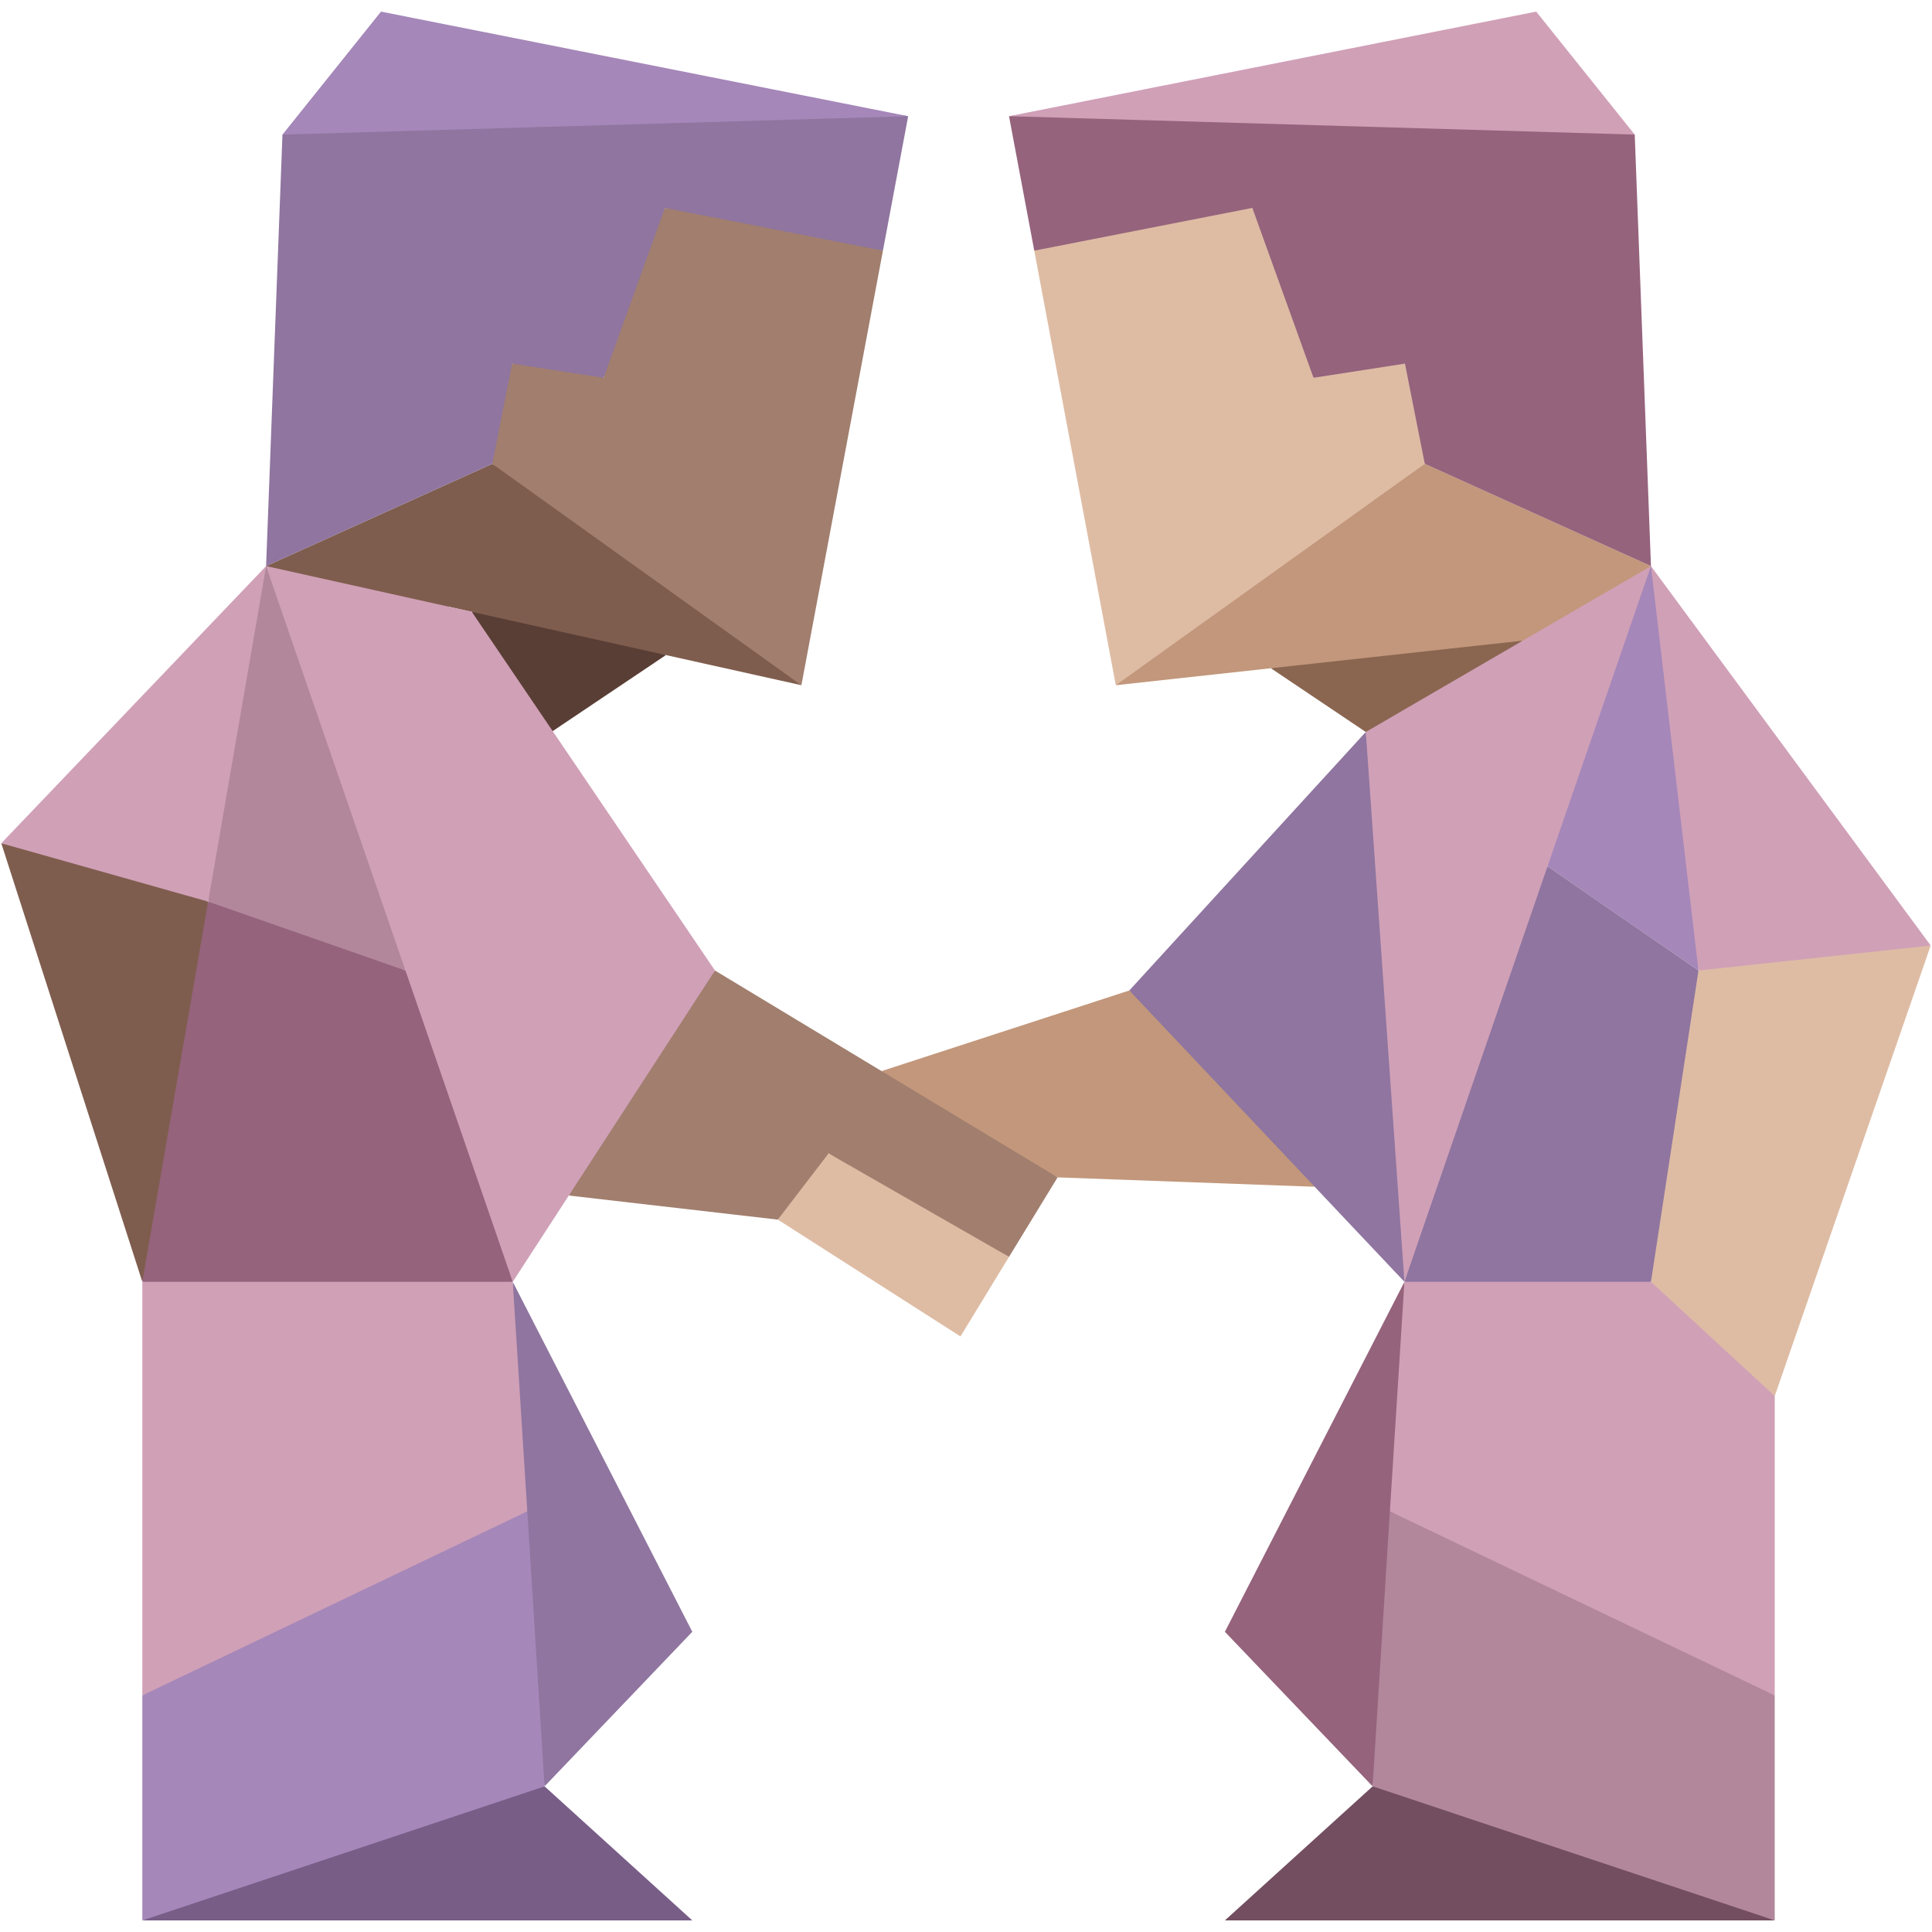 <svg xmlns="http://www.w3.org/2000/svg" viewBox="0 0 150 150" width="150" height="150" style="width:100%;height:100%"><defs><clipPath id="a"><path d="M0 0h150v150H0z"/></clipPath></defs><g clip-path="url(#a)"><path fill="#8F759F" d="M73 91.5z" display="block"/><g display="block"><path fill="#C2977B" d="M87.679 76.9 68.439 83.161l4.75 3.729 8.921 4.521 19.961.729-6.972-9.64-7.42-5.6z"/><path fill="#593E35" d="m51.7 50.861-8.89 5.97-4.062 2.655.412-6.205-2.53-5.78 7.54.65 7.53 2.71z"/><path fill="#A17E6E" d="M68.55 19.461 62.22 53.201 45.59 42.131l-7.37-6.12-.13-3.68 1.67-4.1 4.41-.62 2.7 1.72 1.14-5.7 3.61-7.49 8.77.85 8.16 2.47z"/><path fill="#7F5D4E" d="M38.22 36.01 62.22 53.2l-27.361-6.09-14.716 1.062.517-4.222 17.56-7.94z"/><path fill="#8F759F" d="m68.55 19.461-16.93-3.32-4.75 13.19-7.11-1.1-1.54 7.78-17.56 7.94 1.27-33.5L32.4 3.301l38.11 5.72-1.96 10.44z"/><path fill="#A587B9" d="M21.931 10.451 70.51 9.022 29.581.901l-7.65 9.55z"/><path fill="#7F5D4E" d="m11.05 99.521 4.51-17.02.6-12.5-6.27-2.74-9.79-1.79 10.95 34.05z"/><path fill="#8A6651" d="m98.669 51.881 7.37 4.95 5.581-1.96 6.611-5.13h-10.321l-9.241 2.14z"/><path fill="#DEBCA4" d="m80.3 19.461 6.33 33.74 15.441-9.25 8.549-7.94v-4.27l-1.54-3.51-3.04-.26-4.059 1.36-.981-5.7-3.769-7.49-8.741.5-8.19 2.82z"/><path fill="#C2977B" d="M110.62 36.01 86.63 53.2l31.6-3.46 12.001.622-2.051-6.412-17.56-7.94z"/><path fill="#95637C" d="m80.3 19.461 16.931-3.32 4.75 13.19 7.099-1.1 1.54 7.78 17.56 7.94-1.26-33.5-9.16-6.05-39.42 4.62 1.96 10.44z"/><path fill="#D0A0B7" d="m78.34 9.021 48.58 1.43-7.65-9.55-40.93 8.12z"/><path fill="#A17E6E" d="m55.51 75.351 26.601 16.06-3.771 6.17-7.08-3.29-6.931-4.74-1.19 2.969-2.75 2.171-16.22-1.87 4.31-9.43 7.031-8.04z"/><path fill="#DEBCA4" d="m139.59 73.41-7.72 1.941-2.78 11.119-.91 13.05 4.33 5.512 5.28 3.358 12.11-34.98h-10.31zM60.39 94.691l3.94-5.141 14.01 8.031-3.77 6.179-14.18-9.069z"/><path fill="#785D87" d="m30.66 141.02-19.61 8.08h42.7L42.28 138.691l-11.62 2.329z"/><path fill="#8F759F" d="m39.81 99.52 13.94 27.171-11.47 12.001-2.88-19.58.41-19.592z"/><path fill="#D0A0B7" d="m20.66 43.95 4.77 19.89 6.05 11.521 2.13 10.08 6.2 14.079 15.7-24.169-18.88-27.85-15.97-3.551z"/><path fill="#B2879C" d="m20.66 43.951-4.5 17.65v8.4l6.24 3.41 9.08 1.94L20.66 43.951z"/><path fill="#D0A0B7" d="m.1 65.471 16.062 4.53 4.5-26.05L.1 65.471z"/><path fill="#95637C" d="m16.16 70.001 15.32 5.35 8.33 24.17-14.38 2.2-14.38-2.2 5.11-29.52z"/><path fill="#D0A0B7" d="M11.05 99.52v32.11l15.62-5.599 14.27-8.691-1.13-17.82H11.05z"/><path fill="#A587B9" d="M11.05 131.631v17.47l31.23-10.409-1.34-21.351-29.89 14.29z"/><path fill="#734D60" d="M95.099 149.101h42.692l-19.56-8.19-11.661-2.219-11.471 10.409z"/><g><path fill="#95637C" d="m109.04 99.52-13.94 27.171 11.47 12.001 3.14-20.501-.67-18.671z"/></g><g><path fill="#D0A0B7" d="m128.18 43.95-3.58 14.941-4.45 8.369-3.039 12.161-8.071 20.099-3.56-27.299.56-15.39 22.14-12.881z"/></g><g><path fill="#A587B9" d="m128.18 43.951 3.689 18.83v12.57l-11.718-8.09 2.602-7.557 5.427-15.753z"/></g><g><path fill="#D0A0B7" d="m131.869 75.351 18.031-1.94-21.721-29.46 3.69 31.4z"/></g><g><path fill="#D0A0B7" d="M137.79 108.39v23.24l-17.64-7.13-12.24-7.16 1.13-17.82 10.13-1.94 9.01 1.94 9.61 8.87z"/></g><g><path fill="#B2879C" d="m106.57 138.691 31.22 10.409v-17.47l-29.88-14.29-1.34 21.351z"/></g><g><path fill="#8F759F" d="m131.87 75.35-11.72-8.09-11.11 32.26h19.14l3.69-24.17z"/></g><g><path fill="#8F759F" d="M106.04 56.83 87.68 76.9l21.36 22.619-3-42.689z"/></g></g></g></svg>